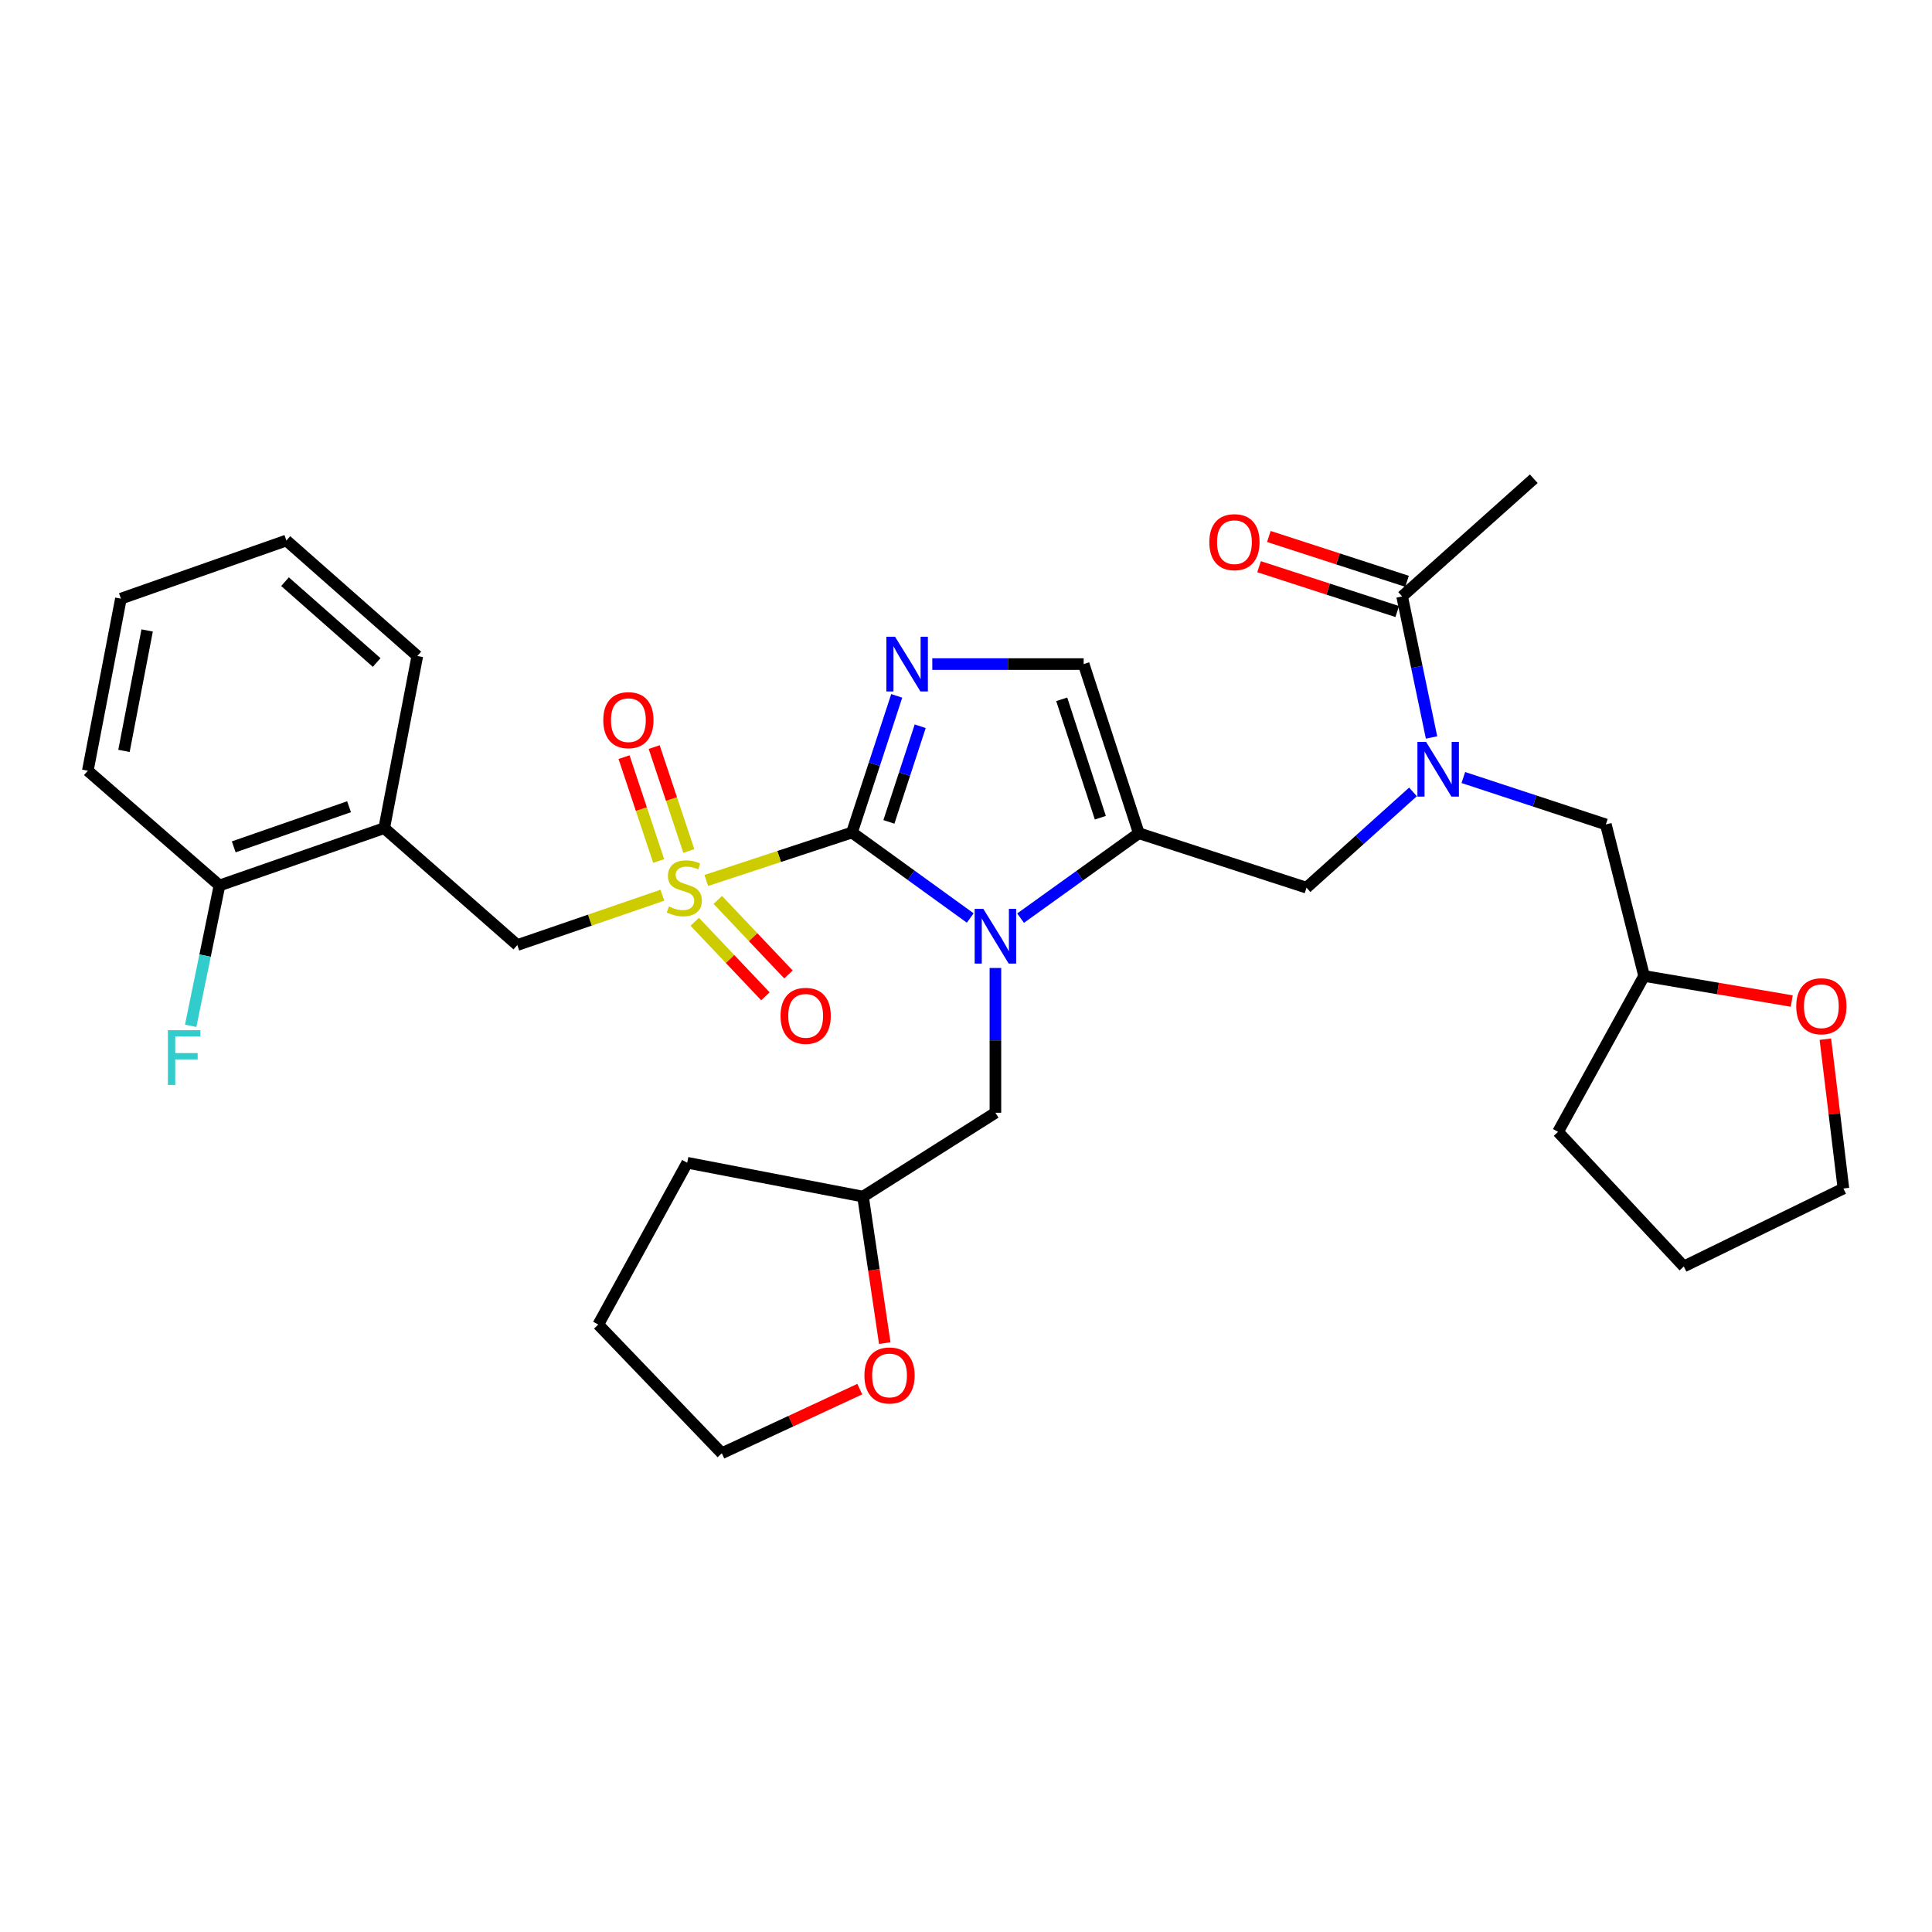 <?xml version='1.0' encoding='iso-8859-1'?>
<svg version='1.1' baseProfile='full'
              xmlns='http://www.w3.org/2000/svg'
                      xmlns:rdkit='http://www.rdkit.org/xml'
                      xmlns:xlink='http://www.w3.org/1999/xlink'
                  xml:space='preserve'
width='1000px' height='1000px' viewBox='0 0 1000 1000'>
<!-- END OF HEADER -->
<rect style='opacity:1.0;fill:#FFFFFF;stroke:none' width='1000' height='1000' x='0' y='0'> </rect>
<path class='bond-0' d='M 440.989,430.9 L 403.278,443.313' style='fill:none;fill-rule:evenodd;stroke:#000000;stroke-width:6px;stroke-linecap:butt;stroke-linejoin:miter;stroke-opacity:1' />
<path class='bond-0' d='M 403.278,443.313 L 365.567,455.726' style='fill:none;fill-rule:evenodd;stroke:#CCCC00;stroke-width:6px;stroke-linecap:butt;stroke-linejoin:miter;stroke-opacity:1' />
<path class='bond-1' d='M 440.989,430.9 L 471.591,453.029' style='fill:none;fill-rule:evenodd;stroke:#000000;stroke-width:6px;stroke-linecap:butt;stroke-linejoin:miter;stroke-opacity:1' />
<path class='bond-1' d='M 471.591,453.029 L 502.193,475.157' style='fill:none;fill-rule:evenodd;stroke:#0000FF;stroke-width:6px;stroke-linecap:butt;stroke-linejoin:miter;stroke-opacity:1' />
<path class='bond-2' d='M 440.989,430.9 L 452.566,395.542' style='fill:none;fill-rule:evenodd;stroke:#000000;stroke-width:6px;stroke-linecap:butt;stroke-linejoin:miter;stroke-opacity:1' />
<path class='bond-2' d='M 452.566,395.542 L 464.142,360.183' style='fill:none;fill-rule:evenodd;stroke:#0000FF;stroke-width:6px;stroke-linecap:butt;stroke-linejoin:miter;stroke-opacity:1' />
<path class='bond-2' d='M 460.09,425.409 L 468.193,400.658' style='fill:none;fill-rule:evenodd;stroke:#000000;stroke-width:6px;stroke-linecap:butt;stroke-linejoin:miter;stroke-opacity:1' />
<path class='bond-2' d='M 468.193,400.658 L 476.296,375.907' style='fill:none;fill-rule:evenodd;stroke:#0000FF;stroke-width:6px;stroke-linecap:butt;stroke-linejoin:miter;stroke-opacity:1' />
<path class='bond-6' d='M 342.838,463.37 L 305.301,476.263' style='fill:none;fill-rule:evenodd;stroke:#CCCC00;stroke-width:6px;stroke-linecap:butt;stroke-linejoin:miter;stroke-opacity:1' />
<path class='bond-6' d='M 305.301,476.263 L 267.764,489.156' style='fill:none;fill-rule:evenodd;stroke:#000000;stroke-width:6px;stroke-linecap:butt;stroke-linejoin:miter;stroke-opacity:1' />
<path class='bond-10' d='M 359.599,477.108 L 377.886,496.398' style='fill:none;fill-rule:evenodd;stroke:#CCCC00;stroke-width:6px;stroke-linecap:butt;stroke-linejoin:miter;stroke-opacity:1' />
<path class='bond-10' d='M 377.886,496.398 L 396.173,515.688' style='fill:none;fill-rule:evenodd;stroke:#FF0000;stroke-width:6px;stroke-linecap:butt;stroke-linejoin:miter;stroke-opacity:1' />
<path class='bond-10' d='M 371.532,465.795 L 389.819,485.085' style='fill:none;fill-rule:evenodd;stroke:#CCCC00;stroke-width:6px;stroke-linecap:butt;stroke-linejoin:miter;stroke-opacity:1' />
<path class='bond-10' d='M 389.819,485.085 L 408.106,504.375' style='fill:none;fill-rule:evenodd;stroke:#FF0000;stroke-width:6px;stroke-linecap:butt;stroke-linejoin:miter;stroke-opacity:1' />
<path class='bond-11' d='M 356.53,440.457 L 347.562,413.571' style='fill:none;fill-rule:evenodd;stroke:#CCCC00;stroke-width:6px;stroke-linecap:butt;stroke-linejoin:miter;stroke-opacity:1' />
<path class='bond-11' d='M 347.562,413.571 L 338.594,386.685' style='fill:none;fill-rule:evenodd;stroke:#FF0000;stroke-width:6px;stroke-linecap:butt;stroke-linejoin:miter;stroke-opacity:1' />
<path class='bond-11' d='M 340.931,445.66 L 331.963,418.774' style='fill:none;fill-rule:evenodd;stroke:#CCCC00;stroke-width:6px;stroke-linecap:butt;stroke-linejoin:miter;stroke-opacity:1' />
<path class='bond-11' d='M 331.963,418.774 L 322.996,391.887' style='fill:none;fill-rule:evenodd;stroke:#FF0000;stroke-width:6px;stroke-linecap:butt;stroke-linejoin:miter;stroke-opacity:1' />
<path class='bond-3' d='M 528.248,475.228 L 558.848,453.256' style='fill:none;fill-rule:evenodd;stroke:#0000FF;stroke-width:6px;stroke-linecap:butt;stroke-linejoin:miter;stroke-opacity:1' />
<path class='bond-3' d='M 558.848,453.256 L 589.449,431.284' style='fill:none;fill-rule:evenodd;stroke:#000000;stroke-width:6px;stroke-linecap:butt;stroke-linejoin:miter;stroke-opacity:1' />
<path class='bond-12' d='M 515.224,501.024 L 515.224,538.492' style='fill:none;fill-rule:evenodd;stroke:#0000FF;stroke-width:6px;stroke-linecap:butt;stroke-linejoin:miter;stroke-opacity:1' />
<path class='bond-12' d='M 515.224,538.492 L 515.224,575.961' style='fill:none;fill-rule:evenodd;stroke:#000000;stroke-width:6px;stroke-linecap:butt;stroke-linejoin:miter;stroke-opacity:1' />
<path class='bond-4' d='M 482.553,343.73 L 521.727,343.73' style='fill:none;fill-rule:evenodd;stroke:#0000FF;stroke-width:6px;stroke-linecap:butt;stroke-linejoin:miter;stroke-opacity:1' />
<path class='bond-4' d='M 521.727,343.73 L 560.901,343.73' style='fill:none;fill-rule:evenodd;stroke:#000000;stroke-width:6px;stroke-linecap:butt;stroke-linejoin:miter;stroke-opacity:1' />
<path class='bond-7' d='M 589.449,431.284 L 676.244,459.466' style='fill:none;fill-rule:evenodd;stroke:#000000;stroke-width:6px;stroke-linecap:butt;stroke-linejoin:miter;stroke-opacity:1' />
<path class='bond-32' d='M 589.449,431.284 L 560.901,343.73' style='fill:none;fill-rule:evenodd;stroke:#000000;stroke-width:6px;stroke-linecap:butt;stroke-linejoin:miter;stroke-opacity:1' />
<path class='bond-32' d='M 569.533,423.248 L 549.549,361.961' style='fill:none;fill-rule:evenodd;stroke:#000000;stroke-width:6px;stroke-linecap:butt;stroke-linejoin:miter;stroke-opacity:1' />
<path class='bond-5' d='M 731.362,409.882 L 703.803,434.674' style='fill:none;fill-rule:evenodd;stroke:#0000FF;stroke-width:6px;stroke-linecap:butt;stroke-linejoin:miter;stroke-opacity:1' />
<path class='bond-5' d='M 703.803,434.674 L 676.244,459.466' style='fill:none;fill-rule:evenodd;stroke:#000000;stroke-width:6px;stroke-linecap:butt;stroke-linejoin:miter;stroke-opacity:1' />
<path class='bond-8' d='M 740.965,381.714 L 733.352,345.21' style='fill:none;fill-rule:evenodd;stroke:#0000FF;stroke-width:6px;stroke-linecap:butt;stroke-linejoin:miter;stroke-opacity:1' />
<path class='bond-8' d='M 733.352,345.21 L 725.74,308.705' style='fill:none;fill-rule:evenodd;stroke:#000000;stroke-width:6px;stroke-linecap:butt;stroke-linejoin:miter;stroke-opacity:1' />
<path class='bond-13' d='M 757.418,402.445 L 794.304,414.585' style='fill:none;fill-rule:evenodd;stroke:#0000FF;stroke-width:6px;stroke-linecap:butt;stroke-linejoin:miter;stroke-opacity:1' />
<path class='bond-13' d='M 794.304,414.585 L 831.189,426.725' style='fill:none;fill-rule:evenodd;stroke:#000000;stroke-width:6px;stroke-linecap:butt;stroke-linejoin:miter;stroke-opacity:1' />
<path class='bond-9' d='M 267.764,489.156 L 198.865,428.643' style='fill:none;fill-rule:evenodd;stroke:#000000;stroke-width:6px;stroke-linecap:butt;stroke-linejoin:miter;stroke-opacity:1' />
<path class='bond-15' d='M 728.277,300.885 L 692.52,289.282' style='fill:none;fill-rule:evenodd;stroke:#000000;stroke-width:6px;stroke-linecap:butt;stroke-linejoin:miter;stroke-opacity:1' />
<path class='bond-15' d='M 692.52,289.282 L 656.763,277.679' style='fill:none;fill-rule:evenodd;stroke:#FF0000;stroke-width:6px;stroke-linecap:butt;stroke-linejoin:miter;stroke-opacity:1' />
<path class='bond-15' d='M 723.202,316.525 L 687.445,304.923' style='fill:none;fill-rule:evenodd;stroke:#000000;stroke-width:6px;stroke-linecap:butt;stroke-linejoin:miter;stroke-opacity:1' />
<path class='bond-15' d='M 687.445,304.923 L 651.688,293.32' style='fill:none;fill-rule:evenodd;stroke:#FF0000;stroke-width:6px;stroke-linecap:butt;stroke-linejoin:miter;stroke-opacity:1' />
<path class='bond-22' d='M 725.74,308.705 L 793.88,247.799' style='fill:none;fill-rule:evenodd;stroke:#000000;stroke-width:6px;stroke-linecap:butt;stroke-linejoin:miter;stroke-opacity:1' />
<path class='bond-14' d='M 198.865,428.643 L 113.595,458.315' style='fill:none;fill-rule:evenodd;stroke:#000000;stroke-width:6px;stroke-linecap:butt;stroke-linejoin:miter;stroke-opacity:1' />
<path class='bond-14' d='M 180.671,417.564 L 120.982,438.334' style='fill:none;fill-rule:evenodd;stroke:#000000;stroke-width:6px;stroke-linecap:butt;stroke-linejoin:miter;stroke-opacity:1' />
<path class='bond-21' d='M 198.865,428.643 L 216.003,339.546' style='fill:none;fill-rule:evenodd;stroke:#000000;stroke-width:6px;stroke-linecap:butt;stroke-linejoin:miter;stroke-opacity:1' />
<path class='bond-18' d='M 515.224,575.961 L 446.699,619.354' style='fill:none;fill-rule:evenodd;stroke:#000000;stroke-width:6px;stroke-linecap:butt;stroke-linejoin:miter;stroke-opacity:1' />
<path class='bond-19' d='M 831.189,426.725 L 850.986,505.152' style='fill:none;fill-rule:evenodd;stroke:#000000;stroke-width:6px;stroke-linecap:butt;stroke-linejoin:miter;stroke-opacity:1' />
<path class='bond-20' d='M 113.595,458.315 L 106.145,494.638' style='fill:none;fill-rule:evenodd;stroke:#000000;stroke-width:6px;stroke-linecap:butt;stroke-linejoin:miter;stroke-opacity:1' />
<path class='bond-20' d='M 106.145,494.638 L 98.695,530.961' style='fill:none;fill-rule:evenodd;stroke:#33CCCC;stroke-width:6px;stroke-linecap:butt;stroke-linejoin:miter;stroke-opacity:1' />
<path class='bond-25' d='M 113.595,458.315 L 45.455,398.926' style='fill:none;fill-rule:evenodd;stroke:#000000;stroke-width:6px;stroke-linecap:butt;stroke-linejoin:miter;stroke-opacity:1' />
<path class='bond-16' d='M 457.949,695.192 L 452.324,657.273' style='fill:none;fill-rule:evenodd;stroke:#FF0000;stroke-width:6px;stroke-linecap:butt;stroke-linejoin:miter;stroke-opacity:1' />
<path class='bond-16' d='M 452.324,657.273 L 446.699,619.354' style='fill:none;fill-rule:evenodd;stroke:#000000;stroke-width:6px;stroke-linecap:butt;stroke-linejoin:miter;stroke-opacity:1' />
<path class='bond-24' d='M 445.027,719.004 L 409.317,735.603' style='fill:none;fill-rule:evenodd;stroke:#FF0000;stroke-width:6px;stroke-linecap:butt;stroke-linejoin:miter;stroke-opacity:1' />
<path class='bond-24' d='M 409.317,735.603 L 373.607,752.201' style='fill:none;fill-rule:evenodd;stroke:#000000;stroke-width:6px;stroke-linecap:butt;stroke-linejoin:miter;stroke-opacity:1' />
<path class='bond-17' d='M 927.406,518.141 L 889.196,511.647' style='fill:none;fill-rule:evenodd;stroke:#FF0000;stroke-width:6px;stroke-linecap:butt;stroke-linejoin:miter;stroke-opacity:1' />
<path class='bond-17' d='M 889.196,511.647 L 850.986,505.152' style='fill:none;fill-rule:evenodd;stroke:#000000;stroke-width:6px;stroke-linecap:butt;stroke-linejoin:miter;stroke-opacity:1' />
<path class='bond-23' d='M 944.805,537.884 L 949.478,576.522' style='fill:none;fill-rule:evenodd;stroke:#FF0000;stroke-width:6px;stroke-linecap:butt;stroke-linejoin:miter;stroke-opacity:1' />
<path class='bond-23' d='M 949.478,576.522 L 954.152,615.161' style='fill:none;fill-rule:evenodd;stroke:#000000;stroke-width:6px;stroke-linecap:butt;stroke-linejoin:miter;stroke-opacity:1' />
<path class='bond-26' d='M 446.699,619.354 L 355.701,601.841' style='fill:none;fill-rule:evenodd;stroke:#000000;stroke-width:6px;stroke-linecap:butt;stroke-linejoin:miter;stroke-opacity:1' />
<path class='bond-27' d='M 850.986,505.152 L 806.442,585.845' style='fill:none;fill-rule:evenodd;stroke:#000000;stroke-width:6px;stroke-linecap:butt;stroke-linejoin:miter;stroke-opacity:1' />
<path class='bond-28' d='M 216.003,339.546 L 148.237,279.773' style='fill:none;fill-rule:evenodd;stroke:#000000;stroke-width:6px;stroke-linecap:butt;stroke-linejoin:miter;stroke-opacity:1' />
<path class='bond-28' d='M 194.961,342.912 L 147.524,301.071' style='fill:none;fill-rule:evenodd;stroke:#000000;stroke-width:6px;stroke-linecap:butt;stroke-linejoin:miter;stroke-opacity:1' />
<path class='bond-35' d='M 954.152,615.161 L 871.54,655.512' style='fill:none;fill-rule:evenodd;stroke:#000000;stroke-width:6px;stroke-linecap:butt;stroke-linejoin:miter;stroke-opacity:1' />
<path class='bond-33' d='M 373.607,752.201 L 309.659,685.585' style='fill:none;fill-rule:evenodd;stroke:#000000;stroke-width:6px;stroke-linecap:butt;stroke-linejoin:miter;stroke-opacity:1' />
<path class='bond-34' d='M 45.455,398.926 L 62.583,309.856' style='fill:none;fill-rule:evenodd;stroke:#000000;stroke-width:6px;stroke-linecap:butt;stroke-linejoin:miter;stroke-opacity:1' />
<path class='bond-34' d='M 64.172,388.671 L 76.162,326.322' style='fill:none;fill-rule:evenodd;stroke:#000000;stroke-width:6px;stroke-linecap:butt;stroke-linejoin:miter;stroke-opacity:1' />
<path class='bond-29' d='M 355.701,601.841 L 309.659,685.585' style='fill:none;fill-rule:evenodd;stroke:#000000;stroke-width:6px;stroke-linecap:butt;stroke-linejoin:miter;stroke-opacity:1' />
<path class='bond-30' d='M 806.442,585.845 L 871.54,655.512' style='fill:none;fill-rule:evenodd;stroke:#000000;stroke-width:6px;stroke-linecap:butt;stroke-linejoin:miter;stroke-opacity:1' />
<path class='bond-31' d='M 148.237,279.773 L 62.583,309.856' style='fill:none;fill-rule:evenodd;stroke:#000000;stroke-width:6px;stroke-linecap:butt;stroke-linejoin:miter;stroke-opacity:1' />
<path  class='atom-1' d='M 346.203 469.186
Q 346.523 469.306, 347.843 469.866
Q 349.163 470.426, 350.603 470.786
Q 352.083 471.106, 353.523 471.106
Q 356.203 471.106, 357.763 469.826
Q 359.323 468.506, 359.323 466.226
Q 359.323 464.666, 358.523 463.706
Q 357.763 462.746, 356.563 462.226
Q 355.363 461.706, 353.363 461.106
Q 350.843 460.346, 349.323 459.626
Q 347.843 458.906, 346.763 457.386
Q 345.723 455.866, 345.723 453.306
Q 345.723 449.746, 348.123 447.546
Q 350.563 445.346, 355.363 445.346
Q 358.643 445.346, 362.363 446.906
L 361.443 449.986
Q 358.043 448.586, 355.483 448.586
Q 352.723 448.586, 351.203 449.746
Q 349.683 450.866, 349.723 452.826
Q 349.723 454.346, 350.483 455.266
Q 351.283 456.186, 352.403 456.706
Q 353.563 457.226, 355.483 457.826
Q 358.043 458.626, 359.563 459.426
Q 361.083 460.226, 362.163 461.866
Q 363.283 463.466, 363.283 466.226
Q 363.283 470.146, 360.643 472.266
Q 358.043 474.346, 353.683 474.346
Q 351.163 474.346, 349.243 473.786
Q 347.363 473.266, 345.123 472.346
L 346.203 469.186
' fill='#CCCC00'/>
<path  class='atom-2' d='M 508.964 470.419
L 518.244 485.419
Q 519.164 486.899, 520.644 489.579
Q 522.124 492.259, 522.204 492.419
L 522.204 470.419
L 525.964 470.419
L 525.964 498.739
L 522.084 498.739
L 512.124 482.339
Q 510.964 480.419, 509.724 478.219
Q 508.524 476.019, 508.164 475.339
L 508.164 498.739
L 504.484 498.739
L 504.484 470.419
L 508.964 470.419
' fill='#0000FF'/>
<path  class='atom-3' d='M 463.268 329.57
L 472.548 344.57
Q 473.468 346.05, 474.948 348.73
Q 476.428 351.41, 476.508 351.57
L 476.508 329.57
L 480.268 329.57
L 480.268 357.89
L 476.388 357.89
L 466.428 341.49
Q 465.268 339.57, 464.028 337.37
Q 462.828 335.17, 462.468 334.49
L 462.468 357.89
L 458.788 357.89
L 458.788 329.57
L 463.268 329.57
' fill='#0000FF'/>
<path  class='atom-6' d='M 738.134 383.999
L 747.414 398.999
Q 748.334 400.479, 749.814 403.159
Q 751.294 405.839, 751.374 405.999
L 751.374 383.999
L 755.134 383.999
L 755.134 412.319
L 751.254 412.319
L 741.294 395.919
Q 740.134 393.999, 738.894 391.799
Q 737.694 389.599, 737.334 388.919
L 737.334 412.319
L 733.654 412.319
L 733.654 383.999
L 738.134 383.999
' fill='#0000FF'/>
<path  class='atom-11' d='M 404.009 525.796
Q 404.009 518.996, 407.369 515.196
Q 410.729 511.396, 417.009 511.396
Q 423.289 511.396, 426.649 515.196
Q 430.009 518.996, 430.009 525.796
Q 430.009 532.676, 426.609 536.596
Q 423.209 540.476, 417.009 540.476
Q 410.769 540.476, 407.369 536.596
Q 404.009 532.716, 404.009 525.796
M 417.009 537.276
Q 421.329 537.276, 423.649 534.396
Q 426.009 531.476, 426.009 525.796
Q 426.009 520.236, 423.649 517.436
Q 421.329 514.596, 417.009 514.596
Q 412.689 514.596, 410.329 517.396
Q 408.009 520.196, 408.009 525.796
Q 408.009 531.516, 410.329 534.396
Q 412.689 537.276, 417.009 537.276
' fill='#FF0000'/>
<path  class='atom-12' d='M 312.253 372.751
Q 312.253 365.951, 315.613 362.151
Q 318.973 358.351, 325.253 358.351
Q 331.533 358.351, 334.893 362.151
Q 338.253 365.951, 338.253 372.751
Q 338.253 379.631, 334.853 383.551
Q 331.453 387.431, 325.253 387.431
Q 319.013 387.431, 315.613 383.551
Q 312.253 379.671, 312.253 372.751
M 325.253 384.231
Q 329.573 384.231, 331.893 381.351
Q 334.253 378.431, 334.253 372.751
Q 334.253 367.191, 331.893 364.391
Q 329.573 361.551, 325.253 361.551
Q 320.933 361.551, 318.573 364.351
Q 316.253 367.151, 316.253 372.751
Q 316.253 378.471, 318.573 381.351
Q 320.933 384.231, 325.253 384.231
' fill='#FF0000'/>
<path  class='atom-16' d='M 625.944 280.621
Q 625.944 273.821, 629.304 270.021
Q 632.664 266.221, 638.944 266.221
Q 645.224 266.221, 648.584 270.021
Q 651.944 273.821, 651.944 280.621
Q 651.944 287.501, 648.544 291.421
Q 645.144 295.301, 638.944 295.301
Q 632.704 295.301, 629.304 291.421
Q 625.944 287.541, 625.944 280.621
M 638.944 292.101
Q 643.264 292.101, 645.584 289.221
Q 647.944 286.301, 647.944 280.621
Q 647.944 275.061, 645.584 272.261
Q 643.264 269.421, 638.944 269.421
Q 634.624 269.421, 632.264 272.221
Q 629.944 275.021, 629.944 280.621
Q 629.944 286.341, 632.264 289.221
Q 634.624 292.101, 638.944 292.101
' fill='#FF0000'/>
<path  class='atom-17' d='M 447.42 711.93
Q 447.42 705.13, 450.78 701.33
Q 454.14 697.53, 460.42 697.53
Q 466.7 697.53, 470.06 701.33
Q 473.42 705.13, 473.42 711.93
Q 473.42 718.81, 470.02 722.73
Q 466.62 726.61, 460.42 726.61
Q 454.18 726.61, 450.78 722.73
Q 447.42 718.85, 447.42 711.93
M 460.42 723.41
Q 464.74 723.41, 467.06 720.53
Q 469.42 717.61, 469.42 711.93
Q 469.42 706.37, 467.06 703.57
Q 464.74 700.73, 460.42 700.73
Q 456.1 700.73, 453.74 703.53
Q 451.42 706.33, 451.42 711.93
Q 451.42 717.65, 453.74 720.53
Q 456.1 723.41, 460.42 723.41
' fill='#FF0000'/>
<path  class='atom-18' d='M 929.732 520.826
Q 929.732 514.026, 933.092 510.226
Q 936.452 506.426, 942.732 506.426
Q 949.012 506.426, 952.372 510.226
Q 955.732 514.026, 955.732 520.826
Q 955.732 527.706, 952.332 531.626
Q 948.932 535.506, 942.732 535.506
Q 936.492 535.506, 933.092 531.626
Q 929.732 527.746, 929.732 520.826
M 942.732 532.306
Q 947.052 532.306, 949.372 529.426
Q 951.732 526.506, 951.732 520.826
Q 951.732 515.266, 949.372 512.466
Q 947.052 509.626, 942.732 509.626
Q 938.412 509.626, 936.052 512.426
Q 933.732 515.226, 933.732 520.826
Q 933.732 526.546, 936.052 529.426
Q 938.412 532.306, 942.732 532.306
' fill='#FF0000'/>
<path  class='atom-21' d='M 86.905 533.234
L 103.745 533.234
L 103.745 536.474
L 90.705 536.474
L 90.705 545.074
L 102.305 545.074
L 102.305 548.354
L 90.705 548.354
L 90.705 561.554
L 86.905 561.554
L 86.905 533.234
' fill='#33CCCC'/>
</svg>
